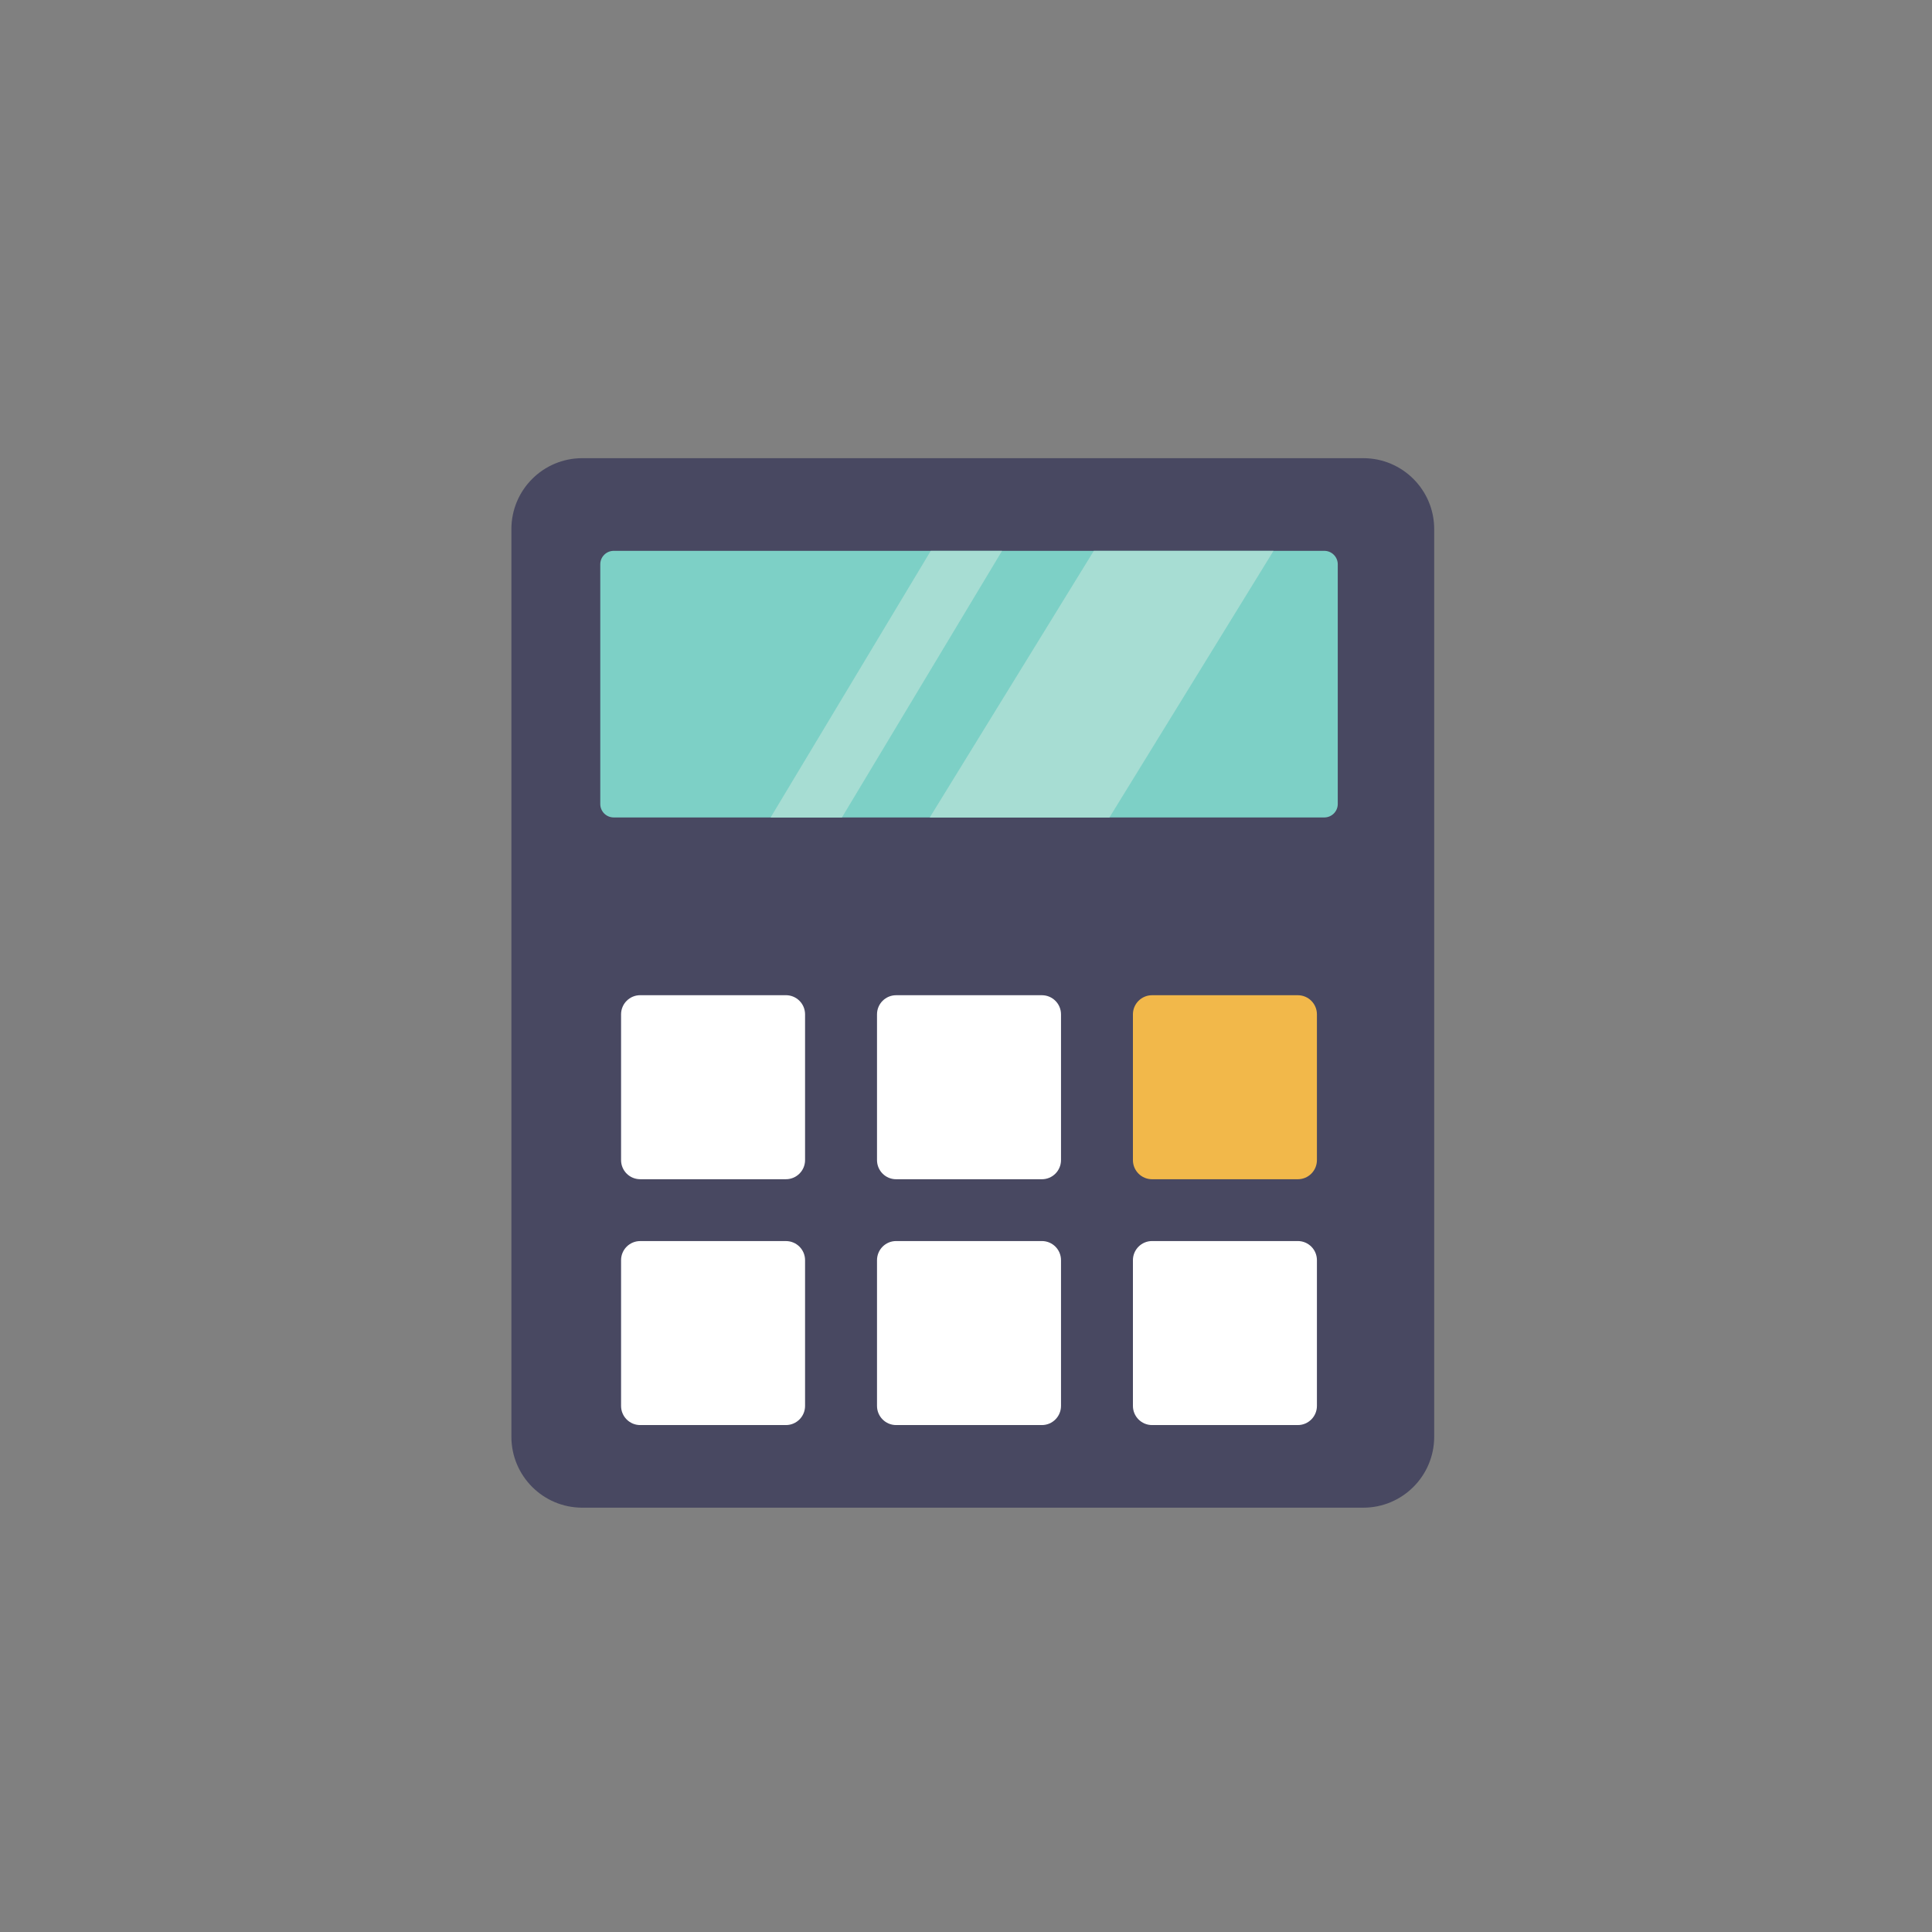 <svg fill="none" height="80" viewBox="0 0 80 80" width="80" xmlns="http://www.w3.org/2000/svg"><rect x="0" y="0" width="80" height="80" fill="#808080" stroke="none"/><path d="m56.45 62.43h-32.338c-1.622 0-2.936-1.315-2.936-2.937v-37.585c0-1.621 1.313-2.936 2.936-2.936h32.338c1.622 0 2.937 1.315 2.937 2.936v37.585c0 1.622-1.315 2.937-2.937 2.937z" fill="#484861"/><path d="m54.836 33.849h-29.422c-.309 0-.558-.249-.558-.558v-9.924c0-.309.249-.558.558-.558h29.422c.307 0 .558.249.558.558v9.924c0 .309-.251.558-.558.558z" fill="#7dd0c6"/><path d="m32.544 48.829h-6.035c-.438 0-.792-.354-.792-.792v-6.035c0-.438.354-.793.792-.793h6.035c.437 0 .792.354.792.793v6.035c0 .438-.356.792-.792.792z" fill="#fff"/><path d="m43.142 48.83h-6.035c-.438 0-.792-.354-.792-.793v-6.035c0-.438.354-.792.792-.792h6.035c.438 0 .792.354.792.792v6.035c0 .438-.354.793-.792.793z" fill="#fff"/><path d="m53.739 48.83h-6.035c-.437 0-.792-.354-.792-.793v-6.035c0-.438.356-.792.792-.792h6.035c.438 0 .792.354.792.792v6.035c0 .438-.354.793-.792.793z" fill="#f2b84a"/><g fill="#fff"><path d="m32.544 59.009h-6.035c-.438 0-.792-.356-.792-.792v-6.035c0-.438.354-.792.792-.792h6.035c.437 0 .792.354.792.792v6.035c0 .437-.356.792-.792.792z"/><path d="m43.142 59.009h-6.035c-.438 0-.792-.356-.792-.793v-6.034c0-.438.354-.793.792-.793h6.035c.438 0 .792.354.792.793v6.034c0 .437-.354.793-.792.793z"/><path d="m53.739 59.009h-6.035c-.437 0-.792-.356-.792-.793v-6.034c0-.438.356-.793.792-.793h6.035c.438 0 .792.354.792.793v6.034c0 .437-.354.793-.792.793z"/></g><path d="m45.94 33.849h-7.44l6.793-11.04h7.44z" fill="#a7ddd3"/><path d="m31.91 33.849h2.952l6.631-11.04h-2.952z" fill="#a7ddd3"/></svg>